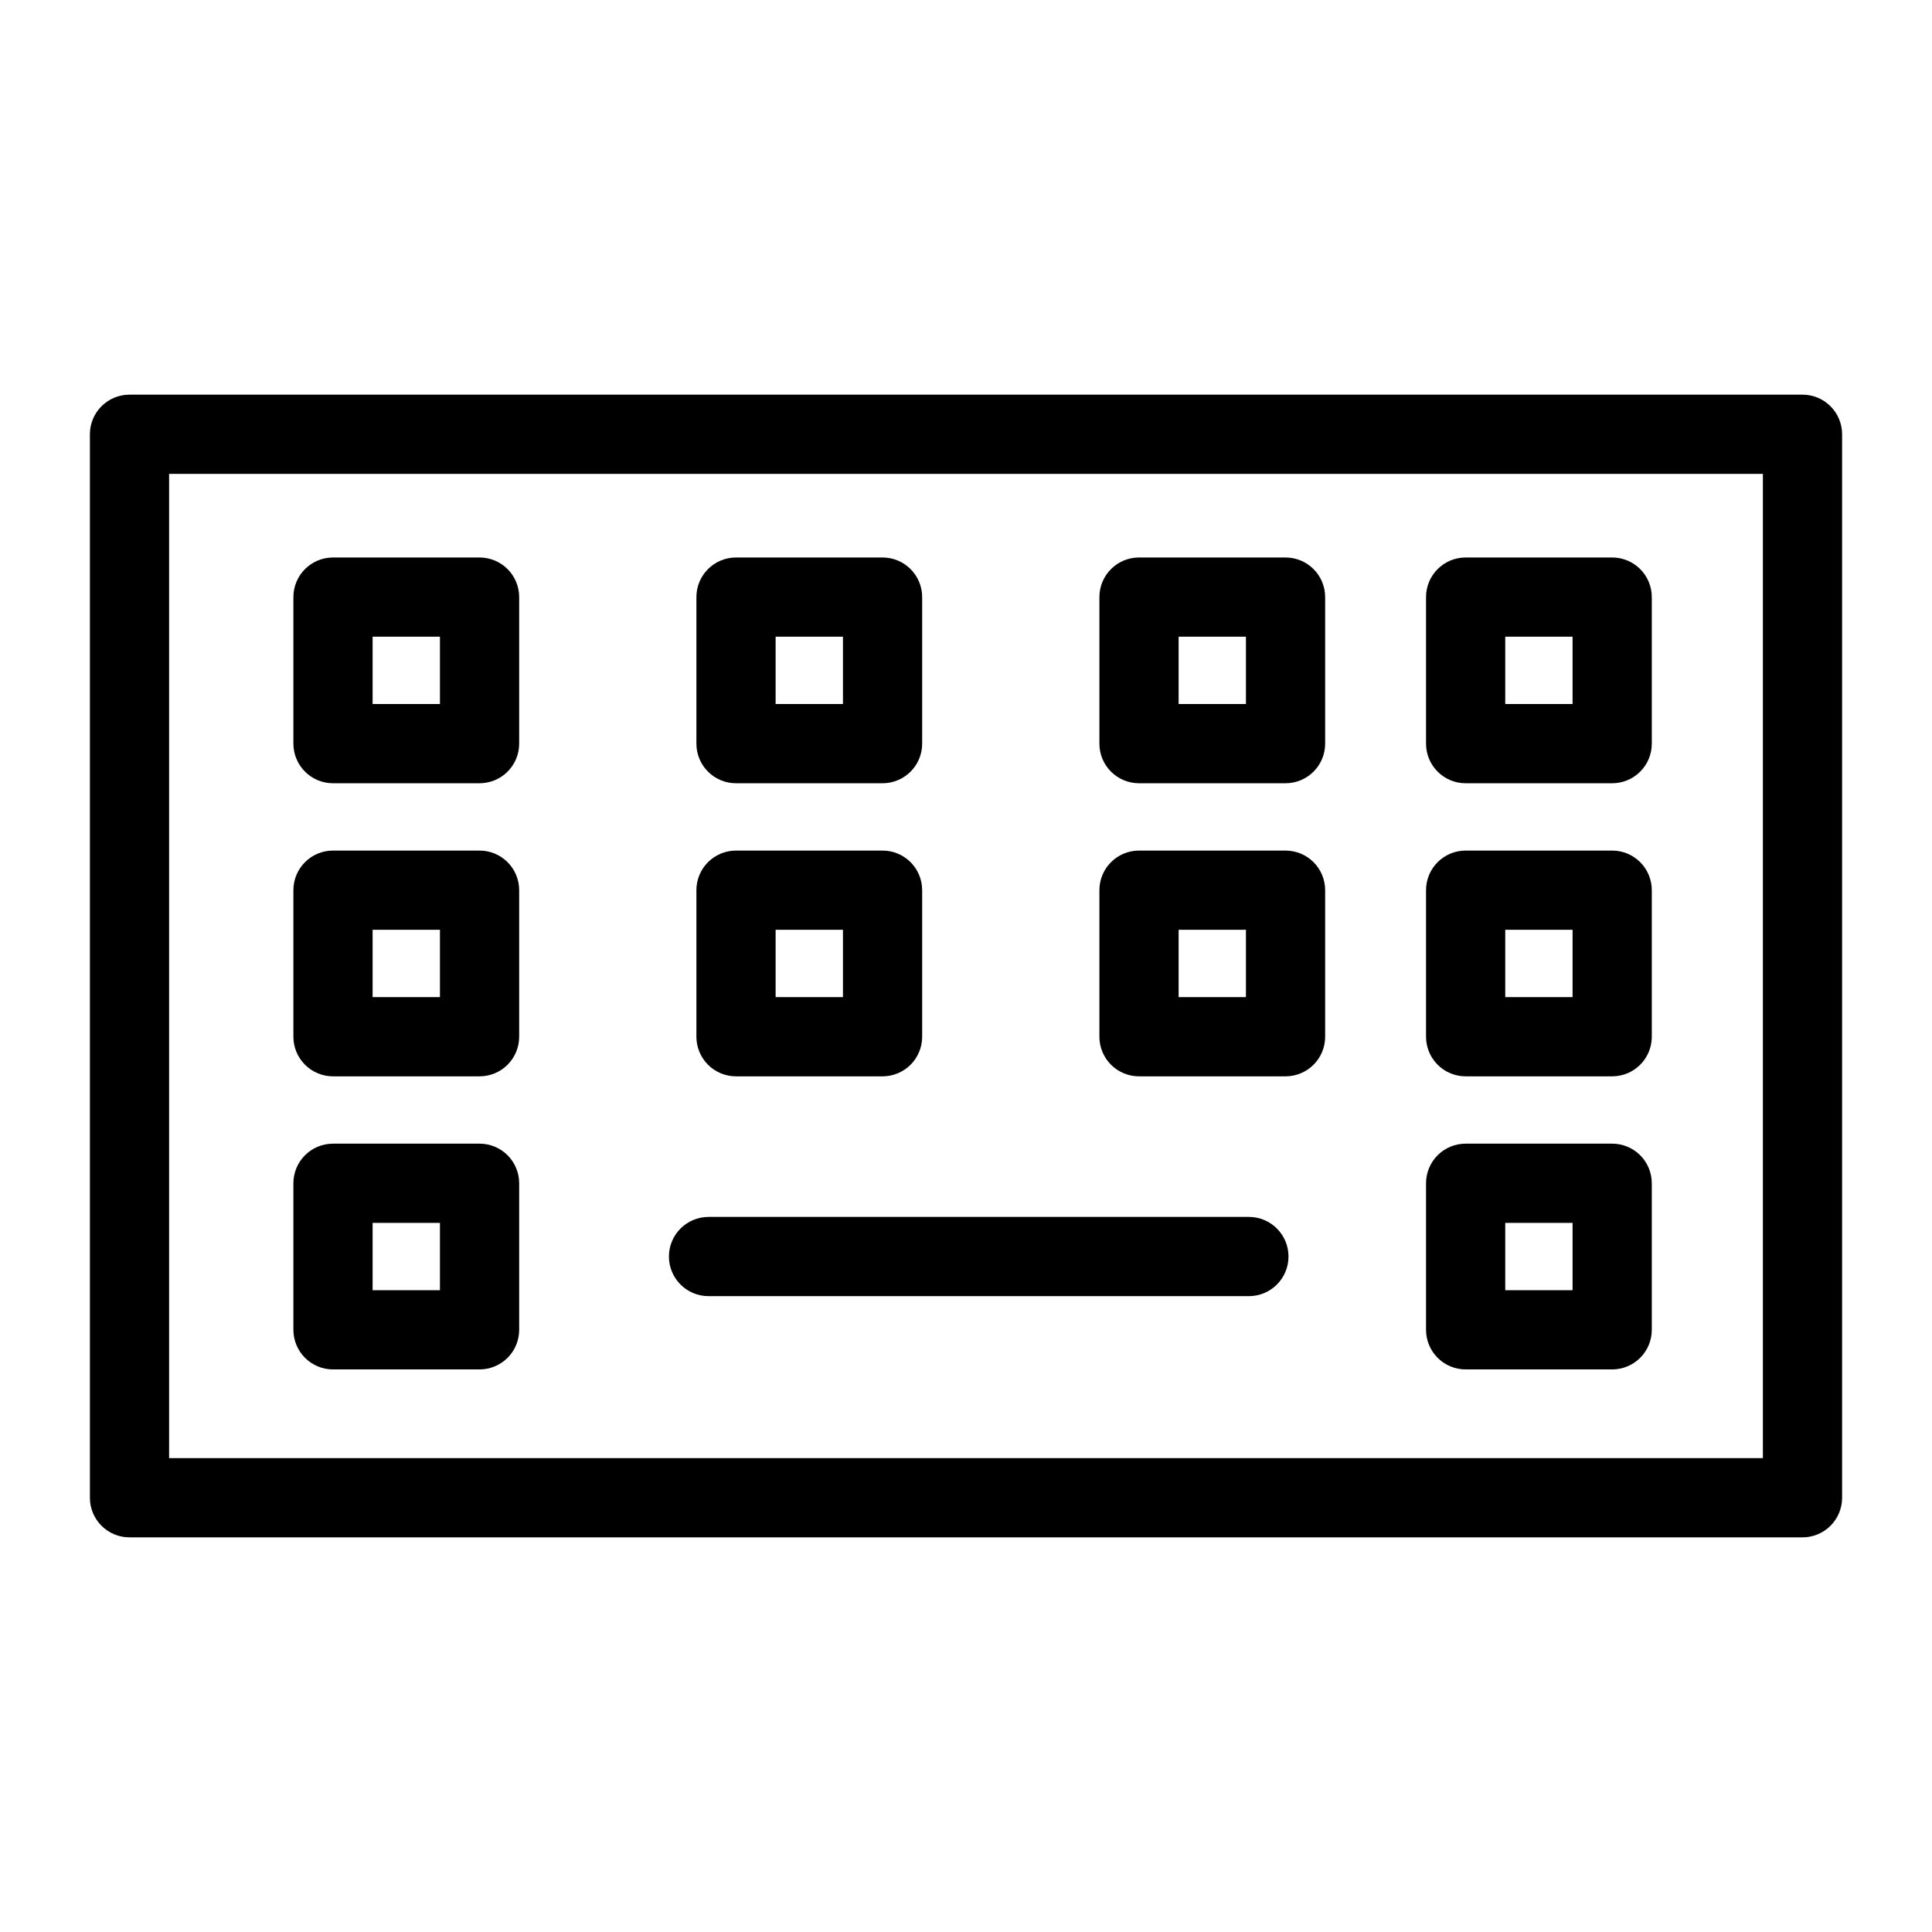 <?xml version="1.0" encoding="UTF-8"?>
<!-- Uploaded to: ICON Repo, www.svgrepo.com, Generator: ICON Repo Mixer Tools -->
<svg fill="#000000" width="800px" height="800px" version="1.1" viewBox="144 144 512 512" xmlns="http://www.w3.org/2000/svg">
 <g>
  <path d="m621.68 248.59h-443.36c-5.797 0-10.496 4.699-10.496 10.496v281.83c0 2.785 1.105 5.457 3.074 7.426s4.637 3.074 7.422 3.07h443.36c2.785 0.004 5.457-1.102 7.426-3.07 1.965-1.969 3.074-4.641 3.07-7.426v-281.83c0-5.797-4.699-10.496-10.496-10.496zm-10.496 281.83h-422.37v-260.84h422.37z"/>
  <path d="m232.25 351.57h38.84c2.781 0 5.453-1.105 7.422-3.074s3.074-4.637 3.074-7.422v-38.836c0-2.785-1.105-5.453-3.074-7.422s-4.641-3.074-7.422-3.074h-38.84c-5.797 0-10.496 4.699-10.496 10.496v38.836c0 2.785 1.109 5.453 3.074 7.422 1.969 1.969 4.641 3.074 7.422 3.074zm10.496-38.836h17.844v17.844h-17.844z"/>
  <path d="m232.25 429.24h38.84c2.781 0 5.453-1.105 7.422-3.074s3.074-4.637 3.074-7.422v-38.836c0-2.785-1.105-5.457-3.074-7.422-1.969-1.969-4.641-3.074-7.422-3.074h-38.84c-5.797 0-10.496 4.699-10.496 10.496v38.836c0 2.785 1.105 5.453 3.074 7.422s4.641 3.074 7.422 3.074zm10.496-38.836h17.844v17.844h-17.844z"/>
  <path d="m339.05 351.57h38.836c5.797 0 10.496-4.699 10.496-10.496v-38.836c0-5.797-4.699-10.496-10.496-10.496h-38.836c-5.797 0-10.496 4.699-10.496 10.496v38.836c0 5.797 4.699 10.496 10.496 10.496zm10.496-38.836h17.844v17.844h-17.844z"/>
  <path d="m339.05 429.24h38.836c2.785 0 5.457-1.105 7.426-3.074 1.965-1.969 3.074-4.637 3.07-7.422v-38.836c0-5.797-4.699-10.496-10.496-10.496h-38.836c-5.797 0-10.496 4.699-10.496 10.496v38.836c0 2.785 1.105 5.453 3.074 7.422s4.637 3.074 7.422 3.074zm10.496-38.836h17.844v17.844h-17.844z"/>
  <path d="m445.85 351.57h38.832c2.781 0 5.453-1.105 7.422-3.074s3.074-4.637 3.074-7.422v-38.836c0-2.785-1.105-5.453-3.074-7.422s-4.641-3.074-7.422-3.074h-38.832c-5.797 0-10.496 4.699-10.496 10.496v38.836c0 5.797 4.699 10.496 10.496 10.496zm10.496-38.836h17.84v17.844h-17.84z"/>
  <path d="m445.85 429.24h38.832c2.785 0 5.453-1.105 7.422-3.074s3.074-4.637 3.074-7.422v-38.836c0-2.785-1.105-5.457-3.074-7.422-1.969-1.969-4.641-3.074-7.422-3.074h-38.832c-5.797 0-10.496 4.699-10.496 10.496v38.836c0 2.785 1.105 5.453 3.074 7.422s4.637 3.074 7.422 3.074zm10.496-38.836h17.84v17.844h-17.84z"/>
  <path d="m232.25 506.91h38.84c2.781 0 5.453-1.105 7.422-3.074s3.074-4.637 3.074-7.422v-38.836c0-2.785-1.105-5.457-3.074-7.426-1.969-1.965-4.641-3.074-7.422-3.07h-38.84c-2.781-0.004-5.453 1.105-7.422 3.07-1.969 1.969-3.074 4.641-3.074 7.426v38.836c0 2.785 1.105 5.453 3.074 7.422s4.641 3.074 7.422 3.074zm10.496-38.836h17.844v17.844h-17.844z"/>
  <path d="m532.41 351.57h38.836c5.797 0 10.496-4.699 10.496-10.496v-38.836c0-5.797-4.699-10.496-10.496-10.496h-38.836c-5.797 0-10.496 4.699-10.496 10.496v38.836c0 5.797 4.699 10.496 10.496 10.496zm10.496-38.836h17.844v17.844h-17.844z"/>
  <path d="m532.41 429.24h38.836c2.785 0 5.453-1.105 7.422-3.074s3.074-4.637 3.074-7.422v-38.836c0-5.797-4.699-10.496-10.496-10.496h-38.836c-5.797 0-10.496 4.699-10.496 10.496v38.836c0 2.785 1.105 5.453 3.074 7.422s4.637 3.074 7.422 3.074zm10.496-38.836h17.844v17.844h-17.844z"/>
  <path d="m532.41 506.91h38.836c2.785 0 5.453-1.105 7.422-3.074s3.074-4.637 3.074-7.422v-38.836c0-2.785-1.105-5.457-3.074-7.426-1.969-1.965-4.637-3.074-7.422-3.07h-38.836c-2.785-0.004-5.453 1.105-7.422 3.07-1.969 1.969-3.074 4.641-3.074 7.426v38.836c0 2.785 1.105 5.453 3.074 7.422s4.637 3.074 7.422 3.074zm10.496-38.836h17.844v17.844h-17.844z"/>
  <path d="m331.77 487.49h143.2c5.797 0 10.496-4.699 10.496-10.496s-4.699-10.496-10.496-10.496h-143.2c-5.797 0-10.496 4.699-10.496 10.496s4.699 10.496 10.496 10.496z"/>
 </g>
</svg>
